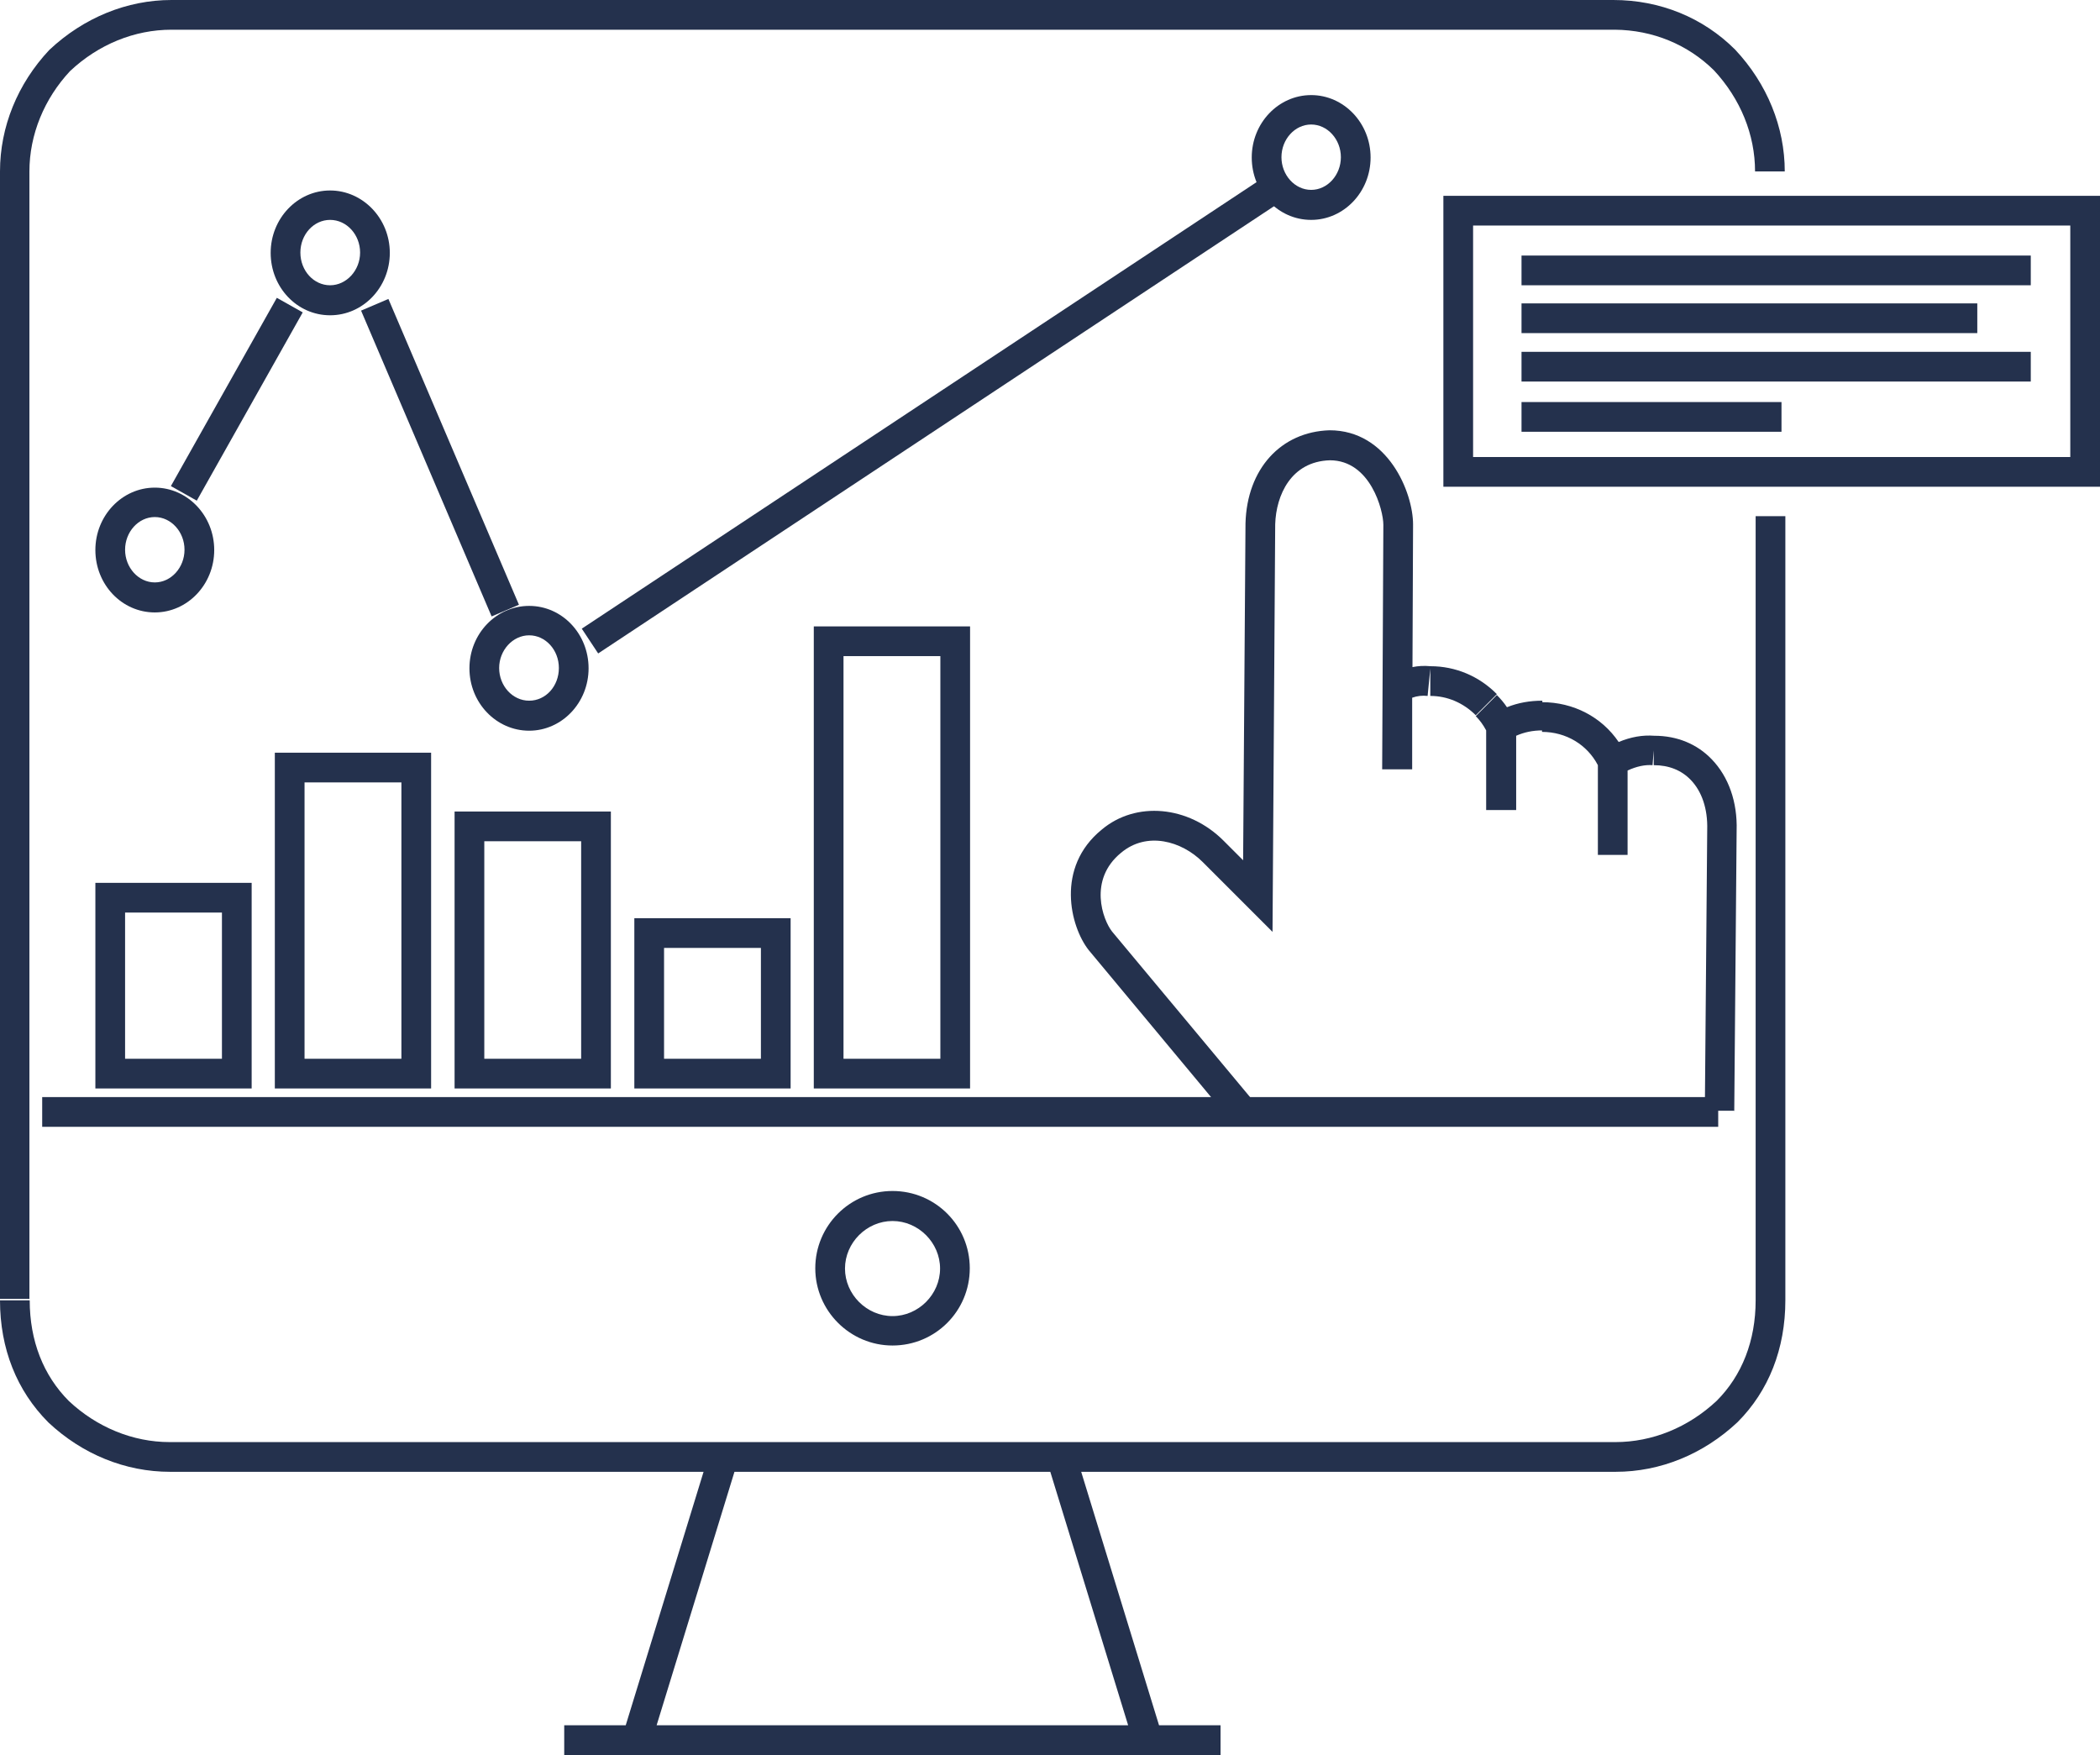 <?xml version="1.0" encoding="UTF-8"?><svg id="Layer_2" xmlns="http://www.w3.org/2000/svg" viewBox="0 0 70.68 59.06"><defs><style>.cls-1{fill:#24314d;}</style></defs><g id="Layer_3"><g id="capabilities"><g id="data_driven_decision_making"><g id="Layer_4"><path class="cls-1" d="m41.41,37.7l-4.77-5.73c-.62-.79-1.12-2.78.44-4.05,1.15-.97,2.92-.81,4.1.37l.66.66.08-11.34c.05-1.83,1.19-3.08,2.83-3.13,1.97,0,2.81,2.1,2.81,3.17l-.02,4.8c.19-.04.39-.05.61-.03h0c.83,0,1.63.33,2.23.94l-.71.71c-.42-.42-.96-.65-1.53-.65v-.92l-.09.92c-.18-.02-.35,0-.52.06v2.41s-1.01,0-1.01,0l.04-8.23c0-.48-.43-2.17-1.8-2.17-1.31.04-1.81,1.18-1.84,2.15l-.09,13.72-2.35-2.35c-.71-.71-1.88-1.04-2.75-.31-1.11.91-.61,2.26-.3,2.65l4.76,5.71-.77.64Zm16.97-.32h-1s.08-9.46.08-9.46c.02-.7-.18-1.29-.56-1.68-.31-.32-.73-.49-1.24-.49v-.5l-.04.5c-.25-.02-.54.04-.84.18v2.84h-1v-3.02c-.36-.69-1.07-1.12-1.88-1.12v-1c1.06,0,2.01.5,2.58,1.34.41-.17.8-.24,1.2-.21.77,0,1.44.28,1.93.79.57.59.87,1.44.84,2.4l-.08,9.44Zm-7.36-10.12h-1v-2.68c-.1-.19-.22-.35-.35-.48l.71-.71c.12.12.24.26.34.41.37-.15.77-.22,1.19-.22v1c-.32,0-.61.06-.88.18v2.5Z"/></g><g id="web_interface"><g id="low_code_platform"><path class="cls-1" d="m41.09,59.06h-22.1v-1h2.07l2.62-8.53H5.72c-1.5,0-2.95-.59-4.09-1.66C.56,46.8,0,45.38,0,43.76h1c0,1.36.46,2.53,1.32,3.39.94.88,2.15,1.38,3.39,1.38h48.66c1.24,0,2.45-.49,3.41-1.39.85-.85,1.31-2.02,1.31-3.38v-26.39h1v26.39c0,1.63-.56,3.05-1.61,4.1-1.15,1.08-2.6,1.67-4.1,1.67h-17.99l2.62,8.53h2.07v1Zm-18.98-1h15.86l-2.62-8.53h-10.63l-2.62,8.53Zm7.93-12.78c-1.43,0-2.6-1.17-2.6-2.6s1.16-2.6,2.6-2.6,2.6,1.16,2.6,2.6-1.16,2.6-2.6,2.6Zm0-4.19c-.87,0-1.6.73-1.6,1.6s.73,1.6,1.6,1.6,1.6-.73,1.6-1.6-.73-1.6-1.6-1.6Zm-29.04,2.62H0V5.77c0-1.5.59-2.95,1.66-4.09C2.82.59,4.28,0,5.77,0h48.53c1.57,0,3.02.59,4.1,1.67,1.08,1.15,1.67,2.61,1.67,4.1h-1c0-1.24-.49-2.44-1.38-3.4-.88-.87-2.06-1.36-3.34-1.37H5.77c-1.24,0-2.45.49-3.41,1.39-.87.93-1.37,2.14-1.37,3.38v37.93Zm56.83-5.79H1.42v-1h56.41v1Z"/><path class="cls-1" d="m11.11,10.61c-1.11,0-2-.94-2-2.1s.9-2.1,2-2.1,2.01.94,2.01,2.1-.9,2.1-2.01,2.1Zm0-3.21c-.55,0-1,.49-1,1.1s.45,1.1,1,1.1,1.01-.5,1.01-1.1-.45-1.1-1.01-1.1Z"/><path class="cls-1" d="m17.81,24.59c-1.11,0-2.01-.94-2.01-2.1s.9-2.1,2.01-2.1,2,.94,2,2.1-.9,2.1-2,2.1Zm0-3.21c-.55,0-1.01.5-1.01,1.1s.45,1.1,1.01,1.1,1-.49,1-1.1-.45-1.1-1-1.1Z"/><path class="cls-1" d="m44.13,7.4c-1.11,0-2-.94-2-2.1s.9-2.1,2-2.1,2,.94,2,2.1-.9,2.1-2,2.1Zm0-3.21c-.55,0-1,.5-1,1.1s.45,1.1,1,1.1,1-.5,1-1.1-.45-1.1-1-1.1Z"/><path class="cls-1" d="m5.21,20.61c-1.11,0-2-.94-2-2.1s.9-2.1,2-2.1,2,.94,2,2.1-.9,2.1-2,2.1Zm0-3.21c-.55,0-1,.5-1,1.1s.45,1.1,1,1.1,1-.5,1-1.1-.45-1.1-1-1.1Z"/></g></g><rect class="cls-1" x="4.33" y="12.93" width="7.27" height="1" transform="translate(-7.64 13.79) rotate(-60.63)"/><rect class="cls-1" x="14.31" y="9.81" width="1" height="11.19" transform="translate(-4.86 7.05) rotate(-23.12)"/><rect class="cls-1" x="17.59" y="13.54" width="27.3" height="1" transform="translate(-2.56 19.57) rotate(-33.49)"/><path class="cls-1" d="m70.68,16.38h-22.1V6.59h22.1v9.79Zm-21.1-1h20.1v-7.79h-20.1v7.79Z"/><rect class="cls-1" x="51.21" y="8.6" width="17.14" height="1"/><rect class="cls-1" x="51.21" y="10.21" width="15.34" height="1"/><rect class="cls-1" x="51.21" y="11.84" width="17.14" height="1"/><rect class="cls-1" x="51.21" y="13.53" width="8.75" height="1"/><path class="cls-1" d="m8.47,36.63H3.21v-6.92h5.26v6.92Zm-4.26-1h3.26v-4.92h-3.26v4.92Z"/><path class="cls-1" d="m14.51,36.63h-5.26v-11.3h5.26v11.3Zm-4.26-1h3.26v-9.3h-3.26v9.3Z"/><path class="cls-1" d="m20.56,36.63h-5.26v-9.32h5.26v9.32Zm-4.26-1h3.26v-7.32h-3.26v7.32Z"/><path class="cls-1" d="m26.61,36.63h-5.26v-5.73h5.26v5.73Zm-4.26-1h3.26v-3.73h-3.26v3.73Z"/><path class="cls-1" d="m32.65,36.63h-5.26v-15.55h5.26v15.55Zm-4.26-1h3.26v-13.55h-3.26v13.55Z"/></g></g></g></svg>